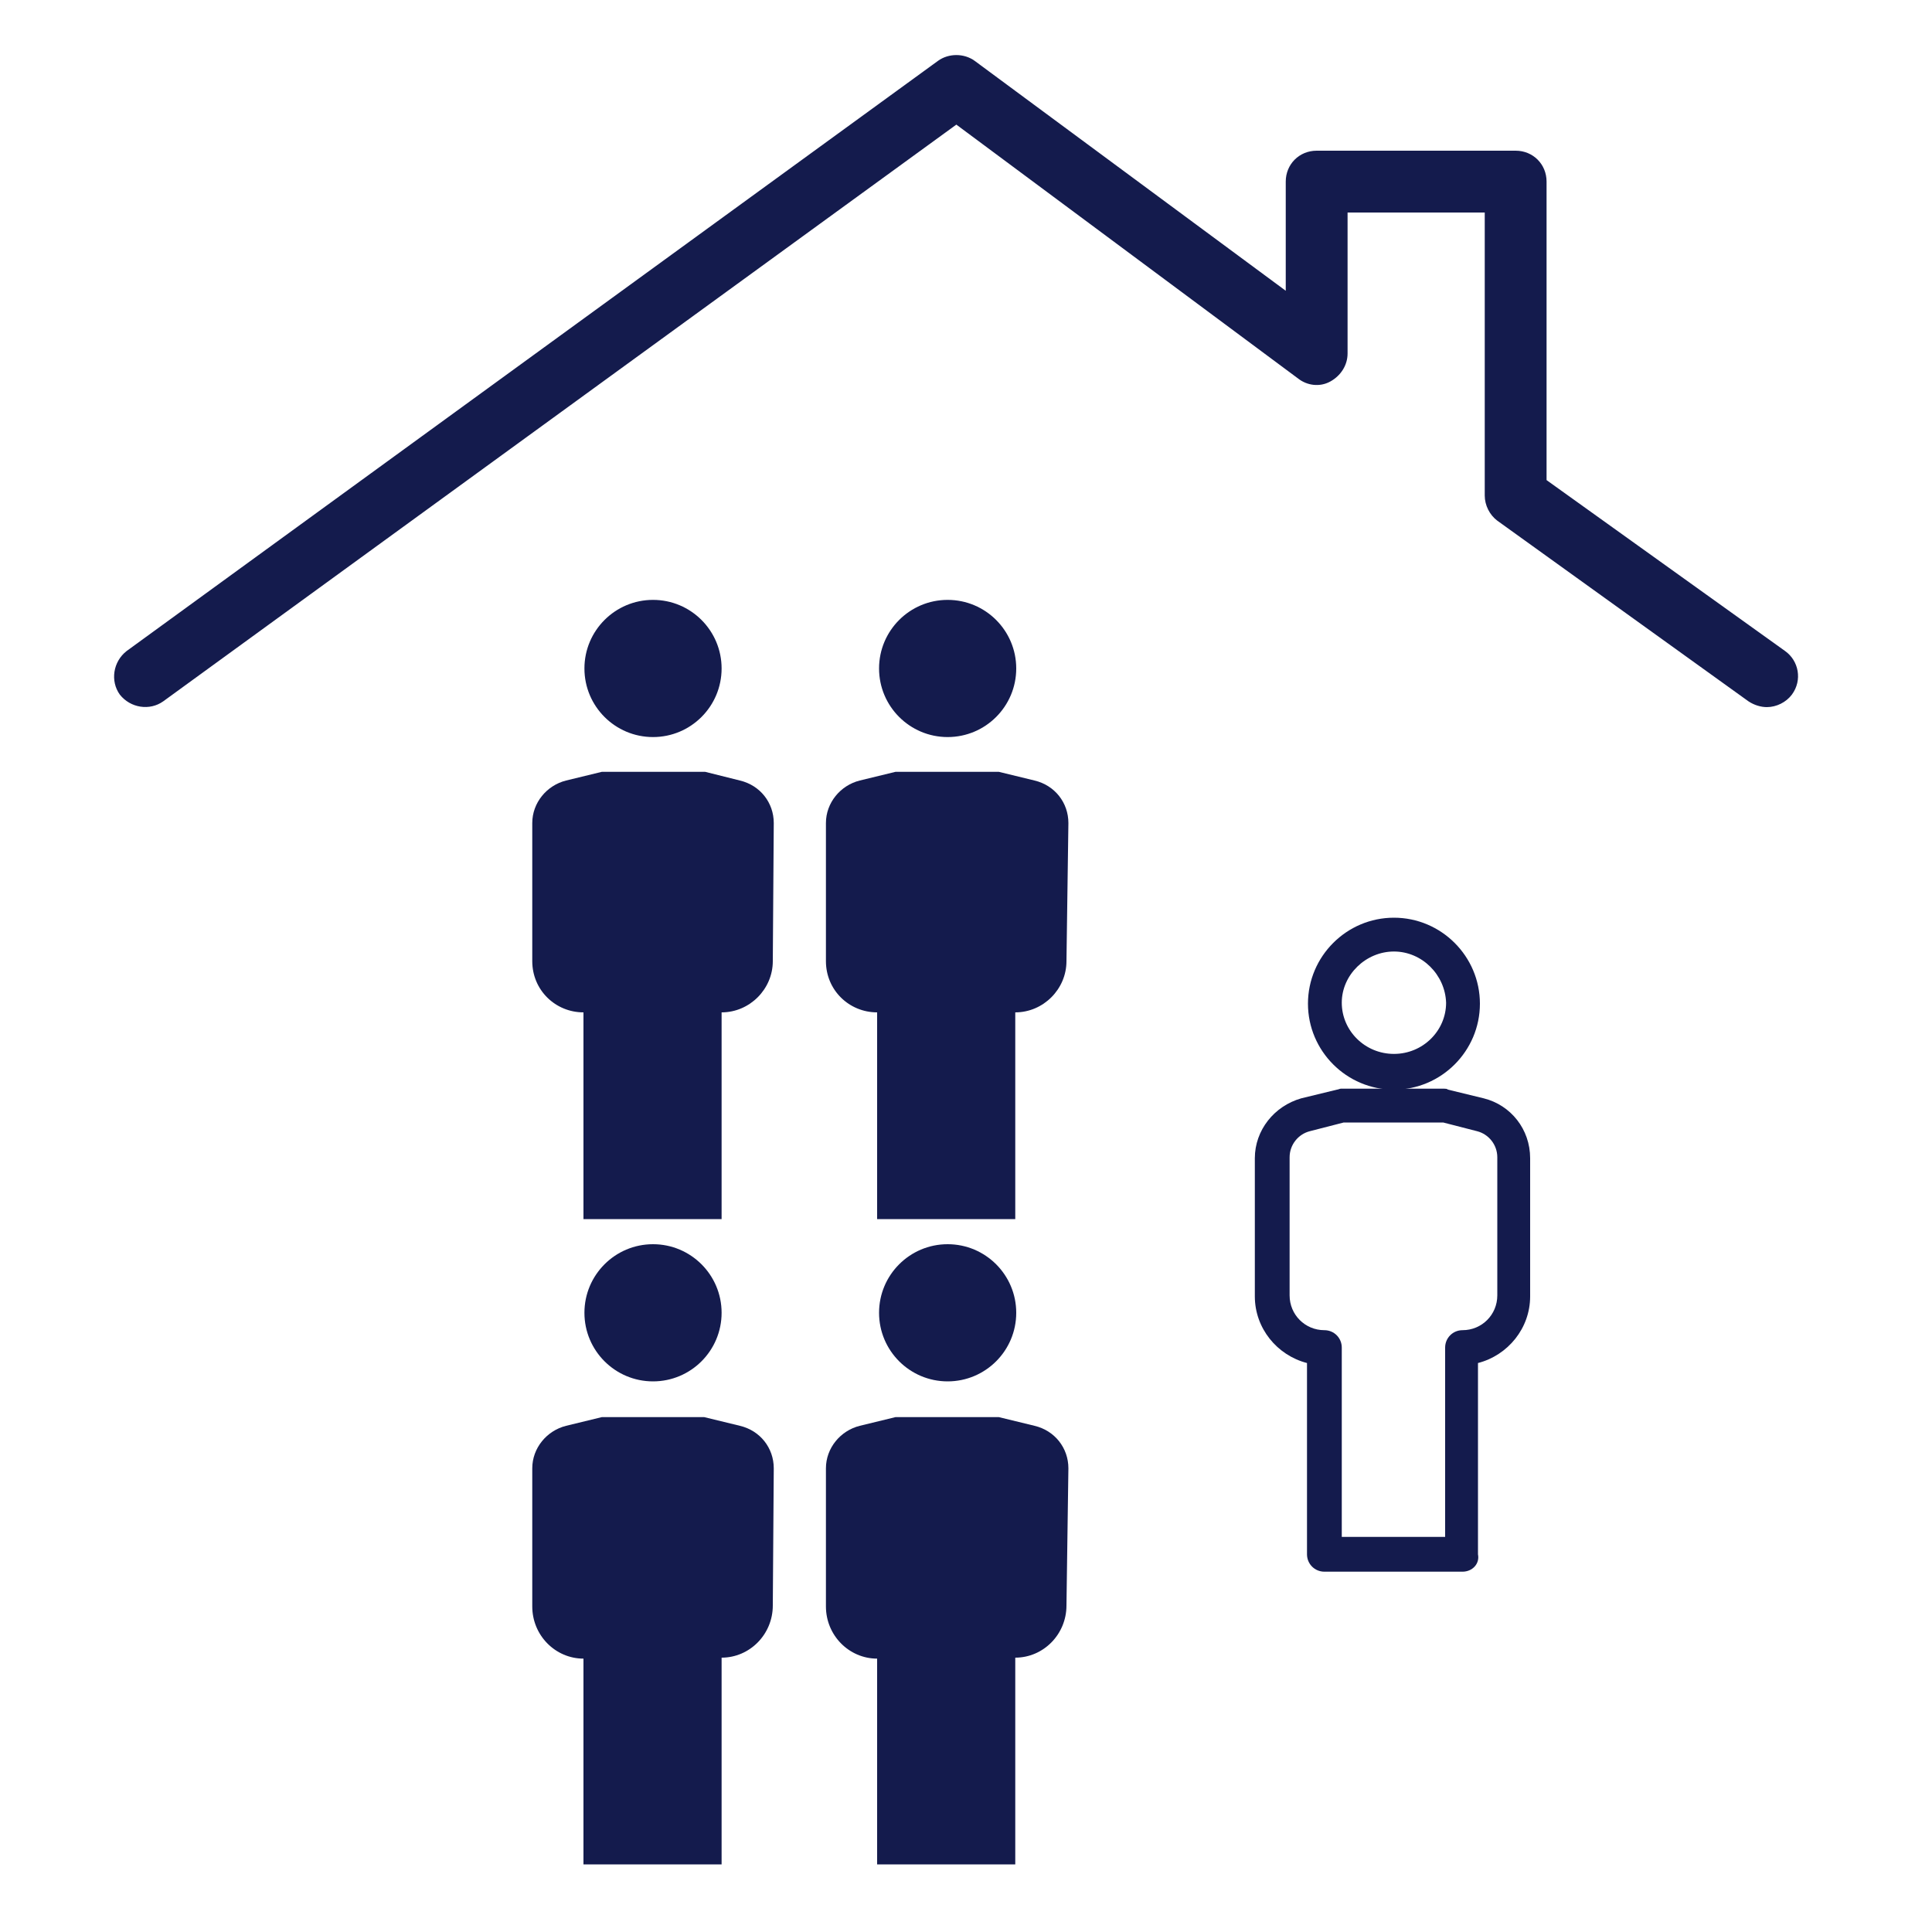 <?xml version="1.0" encoding="utf-8"?>
<!-- Generator: Adobe Illustrator 23.0.1, SVG Export Plug-In . SVG Version: 6.00 Build 0)  -->
<svg version="1.1" id="Layer_1" xmlns="http://www.w3.org/2000/svg" xmlns:xlink="http://www.w3.org/1999/xlink" x="0px" y="0px"
	 viewBox="0 0 200 200" style="enable-background:new 0 0 200 200;" xml:space="preserve">
<style type="text/css">
	.st0{fill:#141B4D;}
</style>
<g>
	<path class="st0" d="M182.9,73.2c-0.6,0-1.3-0.2-1.9-0.6L155,53.9c-0.8-0.6-1.3-1.6-1.3-2.6V22h-14.2v14.6c0,1.2-0.7,2.3-1.8,2.9
		s-2.4,0.4-3.3-0.3L99,12.9L16.9,72.6c-1.4,1-3.4,0.7-4.5-0.7c-1-1.4-0.7-3.4,0.7-4.5l84-61.1c1.1-0.8,2.7-0.8,3.8,0l32.2,23.8V18.8
		c0-1.8,1.4-3.2,3.2-3.2h20.6c1.8,0,3.2,1.4,3.2,3.2v30.9l24.7,17.7c1.4,1,1.8,3,0.7,4.5C184.9,72.7,183.9,73.2,182.9,73.2z"/>
	<g>
		<circle class="st0" cx="67.6" cy="69.2" r="7.1"/>
		<path class="st0" d="M80.1,85.2c0-2.1-1.4-3.9-3.5-4.4L73,79.9H62.3l-3.7,0.9c-2,0.5-3.5,2.3-3.5,4.4v14.3c0,3,2.4,5.3,5.3,5.3
			l0,0v21.4h14.3v-21.4l0,0c2.9,0,5.3-2.4,5.3-5.3L80.1,85.2L80.1,85.2z"/>
	</g>
	<g>
		<circle class="st0" cx="98.1" cy="69.2" r="7.1"/>
		<path class="st0" d="M110.6,85.2c0-2.1-1.4-3.9-3.5-4.4l-3.7-0.9H92.7l-3.7,0.9c-2,0.5-3.5,2.3-3.5,4.4v14.3c0,3,2.4,5.3,5.3,5.3
			l0,0v21.4h14.3v-21.4l0,0c2.9,0,5.3-2.4,5.3-5.3L110.6,85.2L110.6,85.2z"/>
	</g>
	<g>
		<circle class="st0" cx="67.6" cy="135.9" r="7.1"/>
		<path class="st0" d="M80.1,152c0-2.1-1.4-3.9-3.5-4.4l-3.7-0.9H62.3l-3.7,0.9c-2,0.5-3.5,2.3-3.5,4.4v14.3c0,3,2.4,5.4,5.3,5.4
			l0,0V193h14.3v-21.4l0,0c2.9,0,5.3-2.4,5.3-5.4L80.1,152L80.1,152z"/>
	</g>
	<g>
		<circle class="st0" cx="98.1" cy="135.9" r="7.1"/>
		<path class="st0" d="M110.6,152c0-2.1-1.4-3.9-3.5-4.4l-3.7-0.9H92.7l-3.7,0.9c-2,0.5-3.5,2.3-3.5,4.4v14.3c0,3,2.4,5.4,5.3,5.4
			l0,0V193h14.3v-21.4l0,0c2.9,0,5.3-2.4,5.3-5.4L110.6,152L110.6,152z"/>
	</g>
	<g>
		<path class="st0" d="M144.3,112.8c-4.9,0-8.9-4-8.9-8.9s4-8.9,8.9-8.9s8.9,4,8.9,8.9C153.2,108.8,149.2,112.8,144.3,112.8z
			 M144.3,98.5c-2.9,0-5.4,2.4-5.4,5.3s2.4,5.3,5.4,5.3s5.4-2.4,5.4-5.3C149.6,100.9,147.2,98.5,144.3,98.5z"/>
		<path class="st0" d="M151.4,162.7h-14.3c-1,0-1.8-0.8-1.8-1.8v-19.8c-3.1-0.8-5.4-3.6-5.4-6.9v-14.3c0-2.9,2-5.4,4.8-6.2l3.7-0.9
			c0.1,0,0.3-0.1,0.4-0.1h10.7c0.1,0,0.3,0,0.4,0.1l3.7,0.9c2.8,0.7,4.8,3.2,4.8,6.2v14.3c0,3.3-2.3,6.1-5.4,6.9v19.8
			C153.2,161.9,152.4,162.7,151.4,162.7z M138.9,159.1h10.7v-19.6c0-1,0.8-1.8,1.8-1.8c2,0,3.6-1.6,3.6-3.6v-14.3
			c0-1.3-0.9-2.4-2.1-2.7l-3.5-0.9h-10.3l-3.5,0.9c-1.2,0.3-2.1,1.4-2.1,2.7v14.3c0,2,1.6,3.6,3.6,3.6c1,0,1.8,0.8,1.8,1.8V159.1z"
			/>
	</g>
</g>
</svg>
